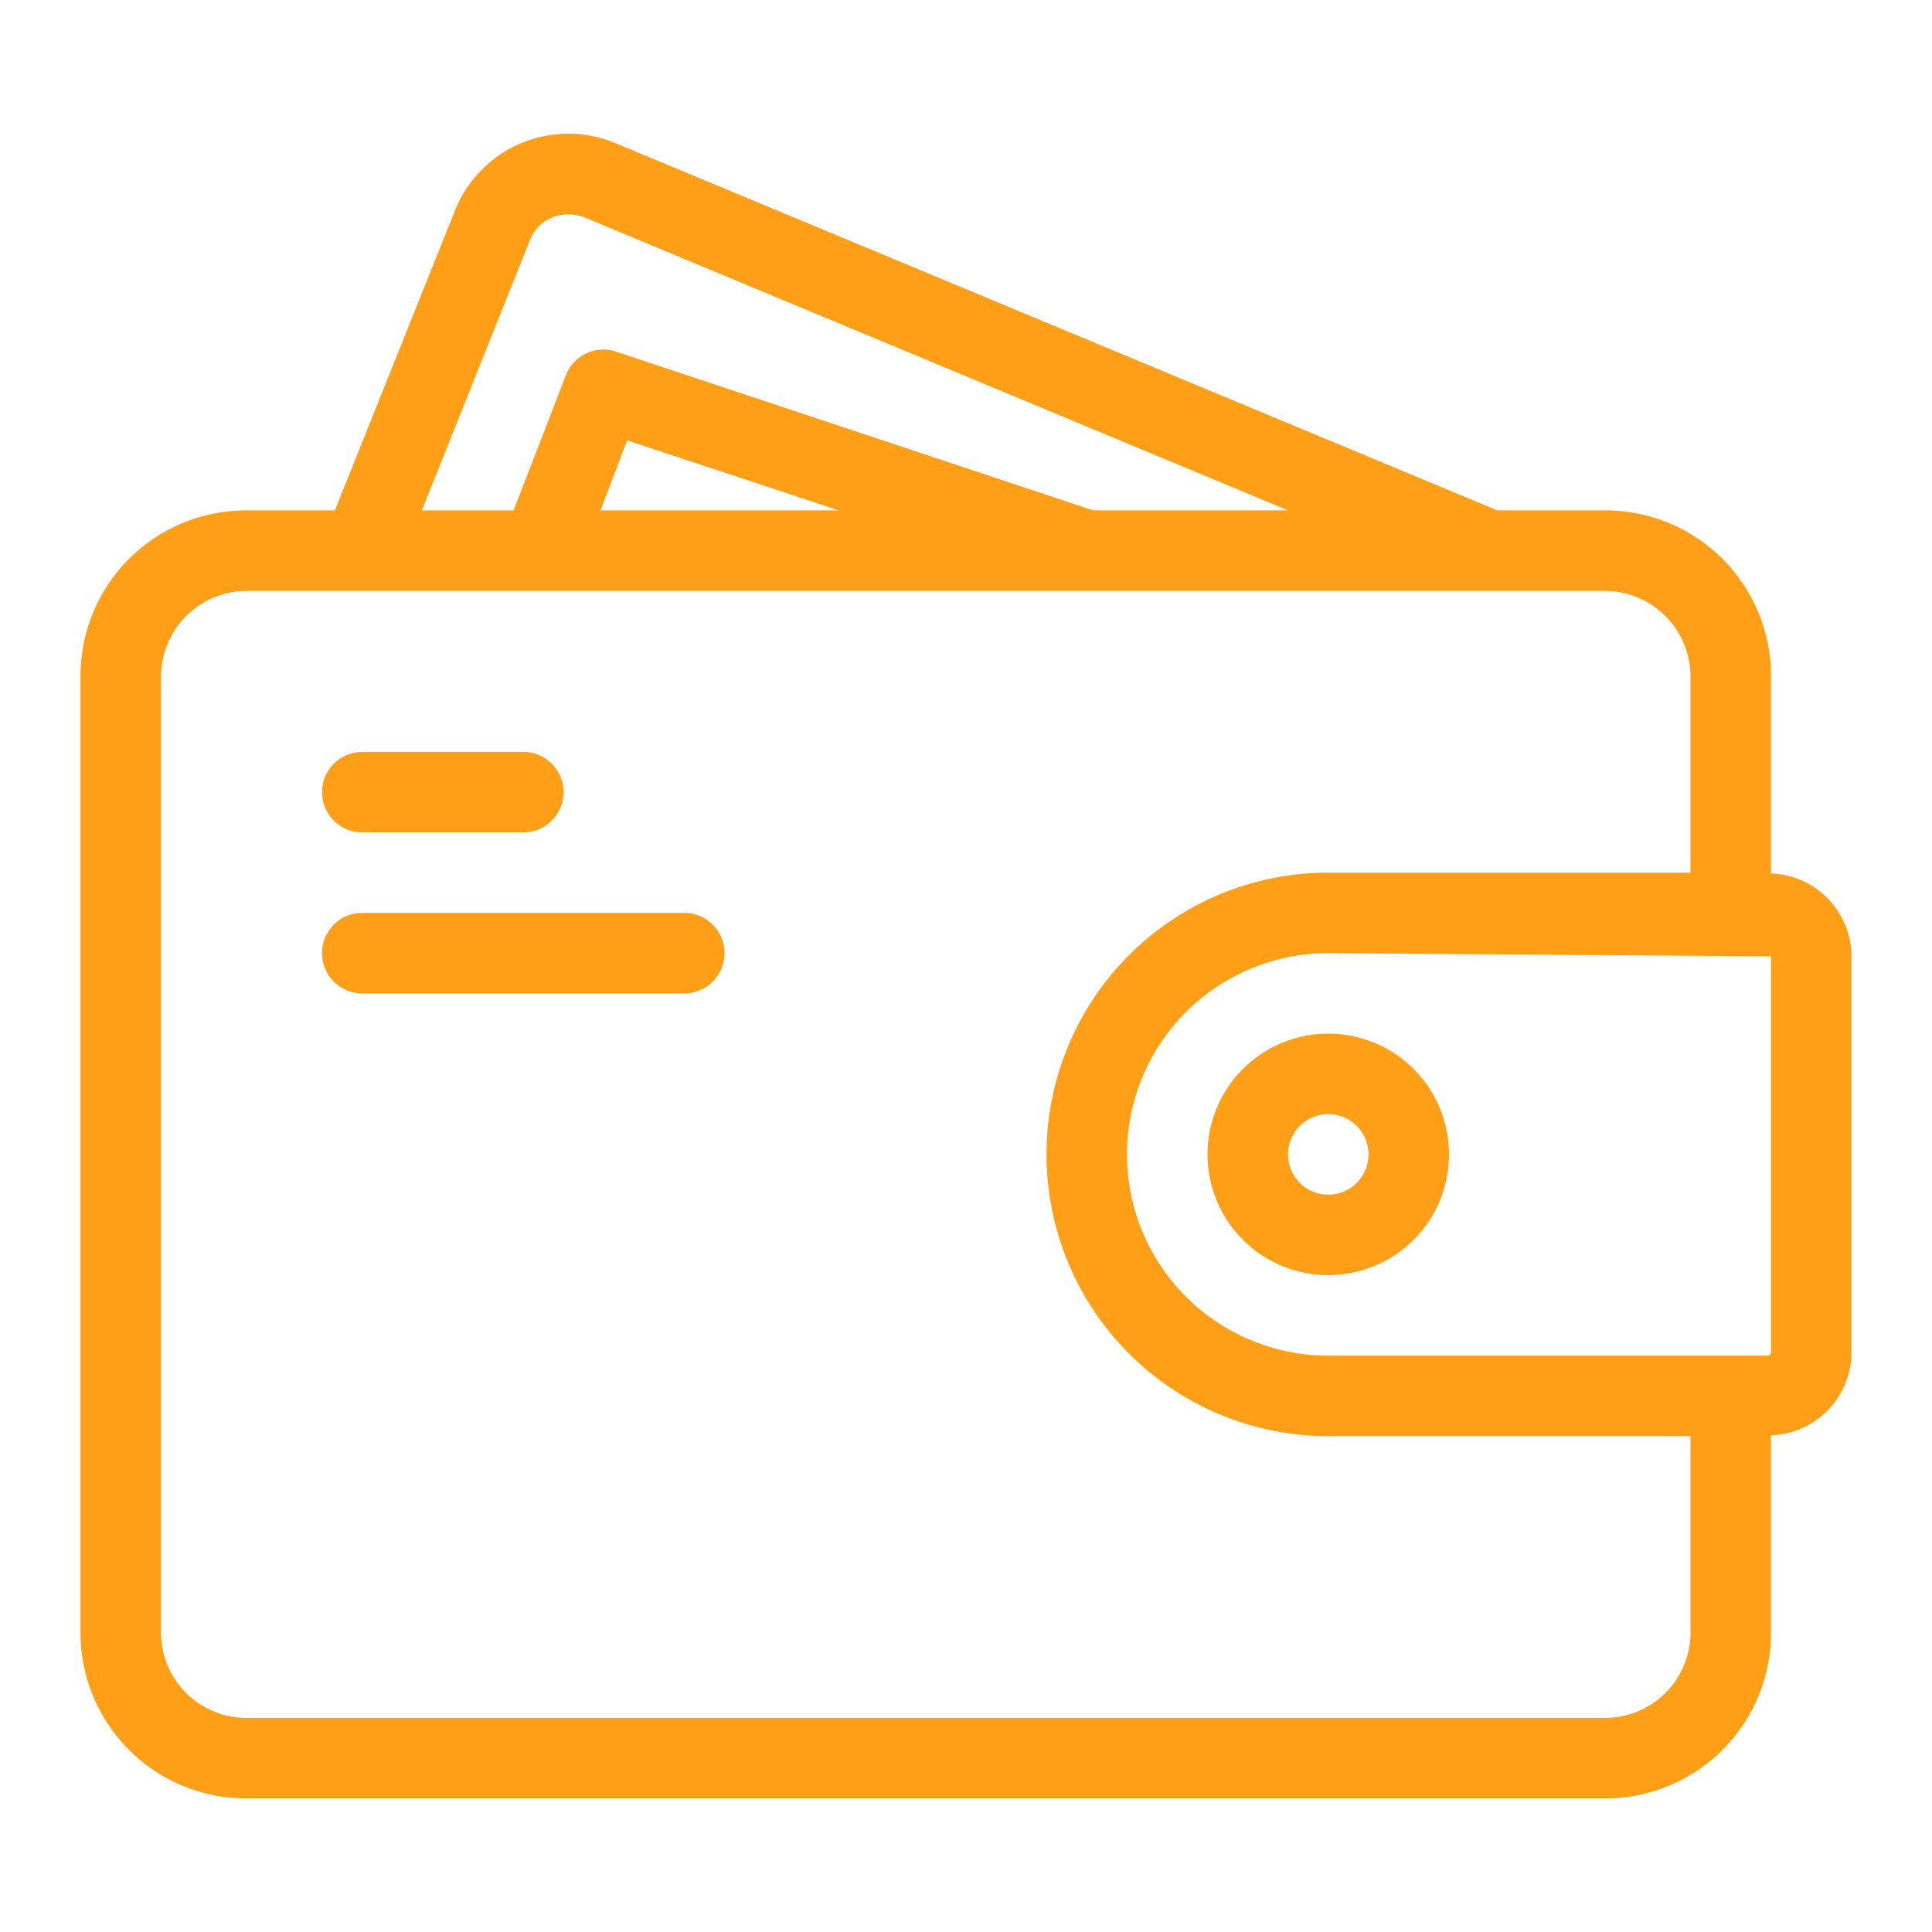 <svg xmlns="http://www.w3.org/2000/svg" version="1.1" xmlns:xlink="http://www.w3.org/1999/xlink" width="512" height="512" x="0" y="0" viewBox="0 0 24 24" style="enable-background:new 0 0 512 512" xml:space="preserve" class=""><g><path d="M22 10.85V8.4a2.057 2.057 0 0 0-2.06-2.06H18.6L7.65 1.78a1.516 1.516 0 0 0-2 .84L4.16 6.34h-1.1A2.057 2.057 0 0 0 1 8.4v11.88a2.057 2.057 0 0 0 2.06 2.06h16.88A2.057 2.057 0 0 0 22 20.28v-2.45a1.036 1.036 0 0 0 1-1.03v-4.92a1.036 1.036 0 0 0-1-1.03zM6.58 2.99a.5.5 0 0 1 .28-.29.553.553 0 0 1 .4 0L16 6.34h-2.42L7.66 4.37a.5.5 0 0 0-.63.29l-.65 1.68H5.24zm3.84 3.35H7.46l.33-.87zM21 20.28a1.061 1.061 0 0 1-1.06 1.06H3.06A1.061 1.061 0 0 1 2 20.28V8.4a1.067 1.067 0 0 1 1.06-1.06h16.88A1.067 1.067 0 0 1 21 8.4v2.44h-4.5a3.5 3.5 0 0 0 0 7H21zm1-3.48a.043.043 0 0 1-.04.04H16.5a2.5 2.5 0 0 1 0-5l5.5.04z" fill="#ff9e17" opacity="1" data-original="#000000" class=""></path><path d="M16.5 12.84a1.5 1.5 0 1 0 1.5 1.5 1.5 1.5 0 0 0-1.5-1.5zm0 2a.5.5 0 1 1 .5-.5.5.5 0 0 1-.5.5zM7 9.84a.5.5 0 0 1-.5.5h-2a.5.5 0 0 1 0-1h2a.5.5 0 0 1 .5.5zM9 11.84a.5.5 0 0 1-.5.5h-4a.5.5 0 0 1 0-1h4a.5.5 0 0 1 .5.5z" fill="#ff9e17" opacity="1" data-original="#000000" class=""></path></g></svg>